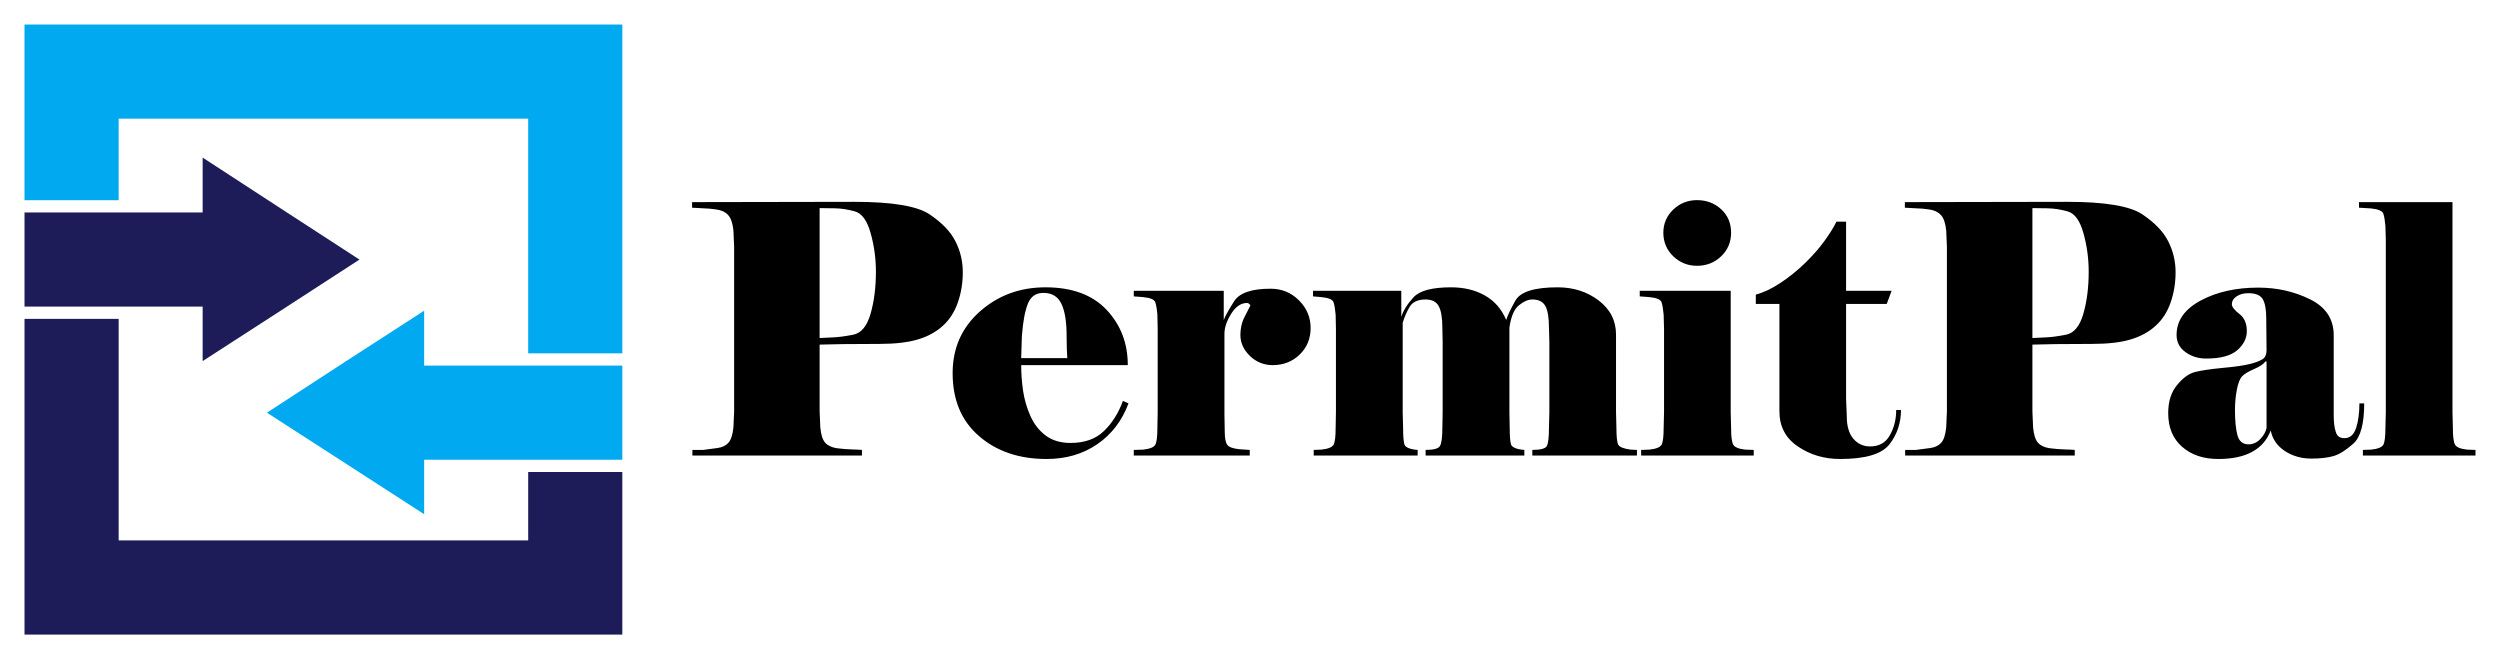 <svg xmlns="http://www.w3.org/2000/svg" xmlns:xlink="http://www.w3.org/1999/xlink" version="1.0" x="0" y="0" width="2400" height="632.748" viewBox="44.545 91.924 250.91 66.151" preserveAspectRatio="xMidYMid meet" color-interpolation-filters="sRGB"><g><defs><linearGradient id="92" x1="0%" y1="0%" x2="100%" y2="0%"><stop offset="0%" stop-color="#fa71cd"></stop> <stop offset="100%" stop-color="#9b59b6"></stop></linearGradient><linearGradient id="93" x1="0%" y1="0%" x2="100%" y2="0%"><stop offset="0%" stop-color="#f9d423"></stop> <stop offset="100%" stop-color="#f83600"></stop></linearGradient><linearGradient id="94" x1="0%" y1="0%" x2="100%" y2="0%"><stop offset="0%" stop-color="#0064d2"></stop> <stop offset="100%" stop-color="#1cb0f6"></stop></linearGradient><linearGradient id="95" x1="0%" y1="0%" x2="100%" y2="0%"><stop offset="0%" stop-color="#f00978"></stop> <stop offset="100%" stop-color="#3f51b1"></stop></linearGradient><linearGradient id="96" x1="0%" y1="0%" x2="100%" y2="0%"><stop offset="0%" stop-color="#7873f5"></stop> <stop offset="100%" stop-color="#ec77ab"></stop></linearGradient><linearGradient id="97" x1="0%" y1="0%" x2="100%" y2="0%"><stop offset="0%" stop-color="#f9d423"></stop> <stop offset="100%" stop-color="#e14fad"></stop></linearGradient><linearGradient id="98" x1="0%" y1="0%" x2="100%" y2="0%"><stop offset="0%" stop-color="#009efd"></stop> <stop offset="100%" stop-color="#2af598"></stop></linearGradient><linearGradient id="99" x1="0%" y1="0%" x2="100%" y2="0%"><stop offset="0%" stop-color="#ffcc00"></stop> <stop offset="100%" stop-color="#00b140"></stop></linearGradient><linearGradient id="100" x1="0%" y1="0%" x2="100%" y2="0%"><stop offset="0%" stop-color="#d51007"></stop> <stop offset="100%" stop-color="#ff8177"></stop></linearGradient><linearGradient id="102" x1="0%" y1="0%" x2="100%" y2="0%"><stop offset="0%" stop-color="#a2b6df"></stop> <stop offset="100%" stop-color="#0c3483"></stop></linearGradient><linearGradient id="103" x1="0%" y1="0%" x2="100%" y2="0%"><stop offset="0%" stop-color="#7ac5d8"></stop> <stop offset="100%" stop-color="#eea2a2"></stop></linearGradient><linearGradient id="104" x1="0%" y1="0%" x2="100%" y2="0%"><stop offset="0%" stop-color="#00ecbc"></stop> <stop offset="100%" stop-color="#007adf"></stop></linearGradient><linearGradient id="105" x1="0%" y1="0%" x2="100%" y2="0%"><stop offset="0%" stop-color="#b88746"></stop> <stop offset="100%" stop-color="#fdf5a6"></stop></linearGradient></defs><g fill="#000000" class="icon-text-wrapper icon-svg-group iconsvg" transform="translate(47.005,94.384)"><g class="iconsvg-imagesvg" transform="translate(0,0)"><g><rect fill="#000000" fill-opacity="0" stroke-width="2" x="0" y="0" width="60" height="61.231" class="image-rect"></rect> <svg x="0" y="0" width="60" height="61.231" filtersec="colorsb393866109" class="image-svg-svg primary" style="overflow: visible;"><svg xmlns="http://www.w3.org/2000/svg" viewBox="0 0 87.69 89.49"><path fill="#1d1c58" d="M13.81 27.57H0v13.81H26.13v7.99l11.53-7.45 11.47-7.44-11.47-7.45-11.53-7.51v8.05H13.81z"></path><path fill="#01a9f0" d="M13.81 25.77V13.81h60.07v34.42h13.81V0H0v25.77h13.81z"></path><path fill="#01a9f0" d="M73.88 63.84h13.81V50.03H58.62v-8.05l-11.53 7.45-11.53 7.51 11.53 7.44 11.53 7.45v-7.99h15.26z"></path><path fill="#1d1c58" d="M73.88 65.64v10.03H13.81V43.18H0v46.31h87.69V65.64H73.88z"></path></svg></svg> </g></g> <g transform="translate(67,17.626)"><g fill-rule="" class="tp-name iconsvg-namesvg"><g transform="scale(1)"><g><path d="M17.89-0.56L17.89 0 0.87 0 0.87-0.56 1.95-0.56Q2.69-0.66 3.38-0.75 4.08-0.84 4.48-1.27 4.88-1.71 4.99-2.83L4.99-2.83 5.06-4.43 5.06-20.96 4.99-22.57Q4.88-23.68 4.46-24.13 4.05-24.59 3.3-24.69 2.55-24.8 1.94-24.81 1.33-24.83 0.84-24.87L0.84-24.87 0.84-25.43 17.12-25.46Q22.81-25.46 24.68-24.2 26.54-22.95 27.27-21.5 28.01-20.05 28.01-18.38L28.01-18.38Q28.01-16.81 27.52-15.38 27.03-13.95 26.02-13.03 25.01-12.1 23.51-11.65 22.01-11.2 19.64-11.2L19.64-11.2Q17.37-11.2 15.97-11.18 14.58-11.16 13.64-11.13L13.64-11.13 13.64-4.43 13.71-2.83Q13.81-1.71 14.21-1.27 14.61-0.84 15.38-0.73 16.15-0.63 16.88-0.61 17.61-0.59 17.89-0.56L17.89-0.56ZM19.29-18.45L19.29-18.45Q19.29-20.44 18.76-22.32 18.24-24.2 17.18-24.5 16.11-24.8 15.12-24.81 14.13-24.83 13.64-24.83L13.64-24.83 13.64-11.79Q14.33-11.82 15.07-11.86 15.8-11.89 17-12.12 18.21-12.35 18.75-14.21 19.29-16.08 19.29-18.45ZM44.08-5.48L44.64-5.23Q43.67-2.62 41.5-1.13 39.34 0.35 36.41 0.35L36.41 0.35Q32.3 0.35 29.65-1.94 26.99-4.22 26.99-8.27L26.99-8.27Q26.99-12.03 29.73-14.46 32.47-16.88 36.31-16.88L36.31-16.88Q40.32-16.88 42.45-14.61 44.57-12.35 44.57-9.07L44.57-9.07 33.87-9.07Q33.87-7.81 34.06-6.5 34.25-5.2 34.79-3.98 35.33-2.76 36.32-2.01 37.32-1.26 38.82-1.26L38.82-1.26Q40.95-1.26 42.18-2.46 43.42-3.66 44.08-5.48L44.08-5.48ZM33.87-9.77L38.5-9.77Q38.47-10.15 38.45-10.67 38.43-11.2 38.43-12L38.43-12Q38.43-14.13 37.91-15.22 37.39-16.32 36.1-16.32L36.1-16.32Q34.98-16.32 34.55-15.26 34.11-14.19 33.94-12L33.94-12 33.87-9.77ZM56.81 0L45.17 0 45.17-0.56 46.11-0.59Q47.12-0.7 47.33-1.08 47.54-1.46 47.54-2.76L47.54-2.76 47.57-4.36 47.57-12.7 47.54-14.13Q47.47-14.96 47.33-15.38 47.19-15.8 46.07-15.9L46.07-15.9 45.17-15.97 45.17-16.53 54.2-16.53 54.2-13.6Q54.44-14.23 55.25-15.49 56.05-16.74 58.91-16.74L58.91-16.74Q60.58-16.74 61.75-15.57 62.92-14.4 62.92-12.8L62.92-12.8Q62.92-11.2 61.82-10.13 60.72-9.07 59.12-9.07L59.12-9.07Q57.79-9.07 56.83-9.99 55.87-10.92 55.87-12.1L55.87-12.1Q55.87-12.97 56.19-13.71L56.19-13.71Q56.54-14.37 56.88-15.07L56.88-15.07Q56.71-15.31 56.54-15.31L56.54-15.31Q55.63-15.31 54.95-14.23 54.27-13.15 54.27-12.21L54.27-12.21 54.27-4.15 54.3-2.41Q54.3-1.43 54.55-1.08 54.79-0.73 55.77-0.63L55.77-0.63 56.81-0.56 56.81 0ZM95.67-0.56L95.67 0 85.17 0 85.17-0.56Q86.39-0.56 86.62-0.94 86.84-1.33 86.84-2.76L86.84-2.76 86.88-4.36 86.88-11.4 86.84-12.83Q86.84-14.33 86.48-15 86.11-15.66 85.17-15.66L85.17-15.66Q84.54-15.66 83.83-15.08 83.11-14.51 82.87-12.83L82.87-12.83 82.87-4.36 82.9-2.76Q82.9-1.64 83.02-1.15 83.15-0.66 84.37-0.56L84.37-0.56 84.37 0 74.46 0 74.46-0.56Q75.65-0.56 75.89-0.94 76.14-1.33 76.14-2.76L76.14-2.76 76.17-4.36 76.17-11.4 76.14-12.83Q76.14-14.33 75.77-15 75.4-15.66 74.46-15.66L74.46-15.66Q73.28-15.66 72.84-14.89 72.4-14.13 72.16-13.32L72.16-13.32 72.16-4.36 72.2-2.76Q72.2-1.64 72.32-1.15 72.44-0.66 73.66-0.56L73.66-0.56 73.66 0 63.23 0 63.23-0.56 64-0.59Q65.01-0.7 65.22-1.08 65.43-1.46 65.43-2.76L65.43-2.76 65.46-4.36 65.46-12.7 65.43-14.13Q65.36-14.96 65.22-15.38 65.08-15.8 63.96-15.9L63.96-15.9 63.16-15.97 63.16-16.53 72.02-16.53 72.02-13.92Q72.33-14.89 73.26-15.89 74.18-16.88 77.01-16.88L77.01-16.88Q78.96-16.88 80.41-16.06 81.86-15.24 82.55-13.6L82.55-13.6Q82.73-14.23 83.48-15.56 84.23-16.88 87.72-16.88L87.72-16.88Q90.09-16.88 91.83-15.56 93.57-14.23 93.57-12.14L93.57-12.14 93.57-4.36 93.61-2.76Q93.61-1.43 93.8-1.08 93.99-0.73 95.04-0.59L95.04-0.59 95.67-0.56ZM107.39-0.56L107.39 0 96.09 0 96.09-0.56 96.92-0.59Q97.93-0.7 98.14-1.08 98.35-1.46 98.35-2.76L98.35-2.76 98.39-4.36 98.39-12.7 98.35-14.13Q98.28-14.96 98.14-15.38 98-15.8 96.89-15.9L96.89-15.9 95.95-15.97 95.95-16.53 105.08-16.53 105.08-4.36 105.12-2.76Q105.12-1.5 105.33-1.1 105.54-0.7 106.55-0.59L106.55-0.59 107.39-0.56ZM98.32-22.36L98.32-22.36Q98.32-23.72 99.31-24.68 100.31-25.63 101.7-25.63L101.7-25.63Q103.13-25.63 104.13-24.71 105.12-23.79 105.12-22.36L105.12-22.36Q105.12-20.96 104.13-20 103.13-19.04 101.7-19.04L101.7-19.04Q100.31-19.04 99.31-20 98.32-20.96 98.32-22.36ZM109.97-4.43L109.97-15.21 107.6-15.21 107.6-16.15Q108.78-16.46 110.07-17.32 111.36-18.17 112.53-19.3 113.7-20.44 114.48-21.52 115.27-22.6 115.69-23.47L115.69-23.47 116.66-23.47 116.66-16.53 121.23-16.53 120.74-15.21 116.66-15.21 116.66-5.72 116.73-3.94Q116.73-2.44 117.4-1.67 118.06-0.91 119.07-0.91L119.07-0.91Q120.43-0.91 121.06-2.04 121.69-3.17 121.69-4.57L121.69-4.57 122.17-4.57Q122.17-2.62 121.02-1.13 119.87 0.35 116.07 0.35L116.07 0.35Q113.66 0.35 111.82-0.91 109.97-2.16 109.97-4.43L109.97-4.43ZM139.61-0.56L139.61 0 122.59 0 122.59-0.56 123.67-0.56Q124.41-0.66 125.1-0.75 125.8-0.84 126.2-1.27 126.6-1.71 126.71-2.83L126.71-2.83 126.78-4.43 126.78-20.96 126.71-22.57Q126.6-23.68 126.18-24.13 125.77-24.59 125.02-24.69 124.27-24.8 123.66-24.81 123.05-24.83 122.56-24.87L122.56-24.87 122.56-25.43 138.85-25.46Q144.53-25.46 146.4-24.2 148.26-22.95 148.99-21.5 149.73-20.05 149.73-18.38L149.73-18.38Q149.73-16.81 149.24-15.38 148.75-13.95 147.74-13.03 146.73-12.1 145.23-11.65 143.73-11.2 141.36-11.2L141.36-11.2Q139.09-11.2 137.69-11.18 136.3-11.16 135.36-11.13L135.36-11.13 135.36-4.43 135.43-2.83Q135.53-1.71 135.93-1.27 136.33-0.84 137.1-0.73 137.87-0.63 138.6-0.61 139.33-0.59 139.61-0.56L139.61-0.56ZM141.01-18.45L141.01-18.45Q141.01-20.44 140.48-22.32 139.96-24.2 138.9-24.5 137.83-24.8 136.84-24.81 135.85-24.83 135.36-24.83L135.36-24.83 135.36-11.79Q136.06-11.82 136.79-11.86 137.52-11.89 138.72-12.12 139.93-12.35 140.47-14.21 141.01-16.08 141.01-18.45ZM166.68-1.74L166.68-1.74Q167.51-1.74 167.85-2.77 168.18-3.8 168.18-5.23L168.18-5.23 168.66-5.23Q168.66-2.16 167.57-1.19 166.47-0.21 165.6 0.05 164.72 0.31 163.36 0.31L163.36 0.31Q161.86 0.31 160.7-0.45 159.53-1.22 159.28-2.51L159.28-2.51Q158.73-1.08 157.42-0.37 156.11 0.35 154.02 0.35L154.02 0.35Q151.78 0.35 150.39-0.87 148.99-2.09 148.99-4.25L148.99-4.25Q148.99-6 149.87-7.06 150.74-8.13 151.65-8.37 152.55-8.61 154.44-8.79 156.32-8.96 157.21-9.19 158.1-9.42 158.48-9.68 158.86-9.94 158.86-10.57L158.86-10.57 158.83-13.74Q158.83-15.1 158.48-15.69 158.13-16.29 157.02-16.29L157.02-16.29Q156.32-16.29 155.85-15.97 155.38-15.66 155.38-15.17L155.38-15.17Q155.38-14.79 156.13-14.21 156.88-13.64 156.88-12.49L156.88-12.49Q156.88-11.4 155.92-10.57 154.96-9.73 152.8-9.73L152.8-9.73Q151.61-9.73 150.72-10.38 149.83-11.02 149.83-12.1L149.83-12.1Q149.83-14.26 152.26-15.56 154.68-16.85 158.03-16.85L158.03-16.85Q160.85-16.85 163.22-15.68 165.6-14.51 165.6-12.07L165.6-12.07 165.6-4.08Q165.6-2.96 165.81-2.37L165.81-2.37Q165.98-1.74 166.68-1.74ZM158.86-2.76L158.86-2.76 158.86-9.42 158.76-9.45Q158.45-9.03 157.59-8.67 156.74-8.3 156.41-7.95 156.07-7.6 155.88-6.61 155.69-5.62 155.69-4.57L155.69-4.57Q155.69-3 155.93-2.06 156.18-1.12 157.05-1.12L157.05-1.12Q157.71-1.12 158.22-1.64 158.73-2.16 158.86-2.76ZM179.83-0.56L179.83 0 168.53 0 168.53-0.56 169.36-0.59Q170.37-0.7 170.58-1.08 170.79-1.46 170.79-2.76L170.79-2.76 170.83-4.36 170.83-21.59 170.79-23.02Q170.72-23.86 170.58-24.27 170.44-24.69 169.33-24.8L169.33-24.8 168.14-24.87 168.14-25.43 177.52-25.43 177.52-4.36 177.56-2.76Q177.56-1.5 177.77-1.1 177.98-0.7 178.99-0.59L178.99-0.59 179.83-0.56Z" transform="translate(-0.84, 25.63)"></path></g> </g></g> </g></g><defs v-gra="od"></defs></g></svg>